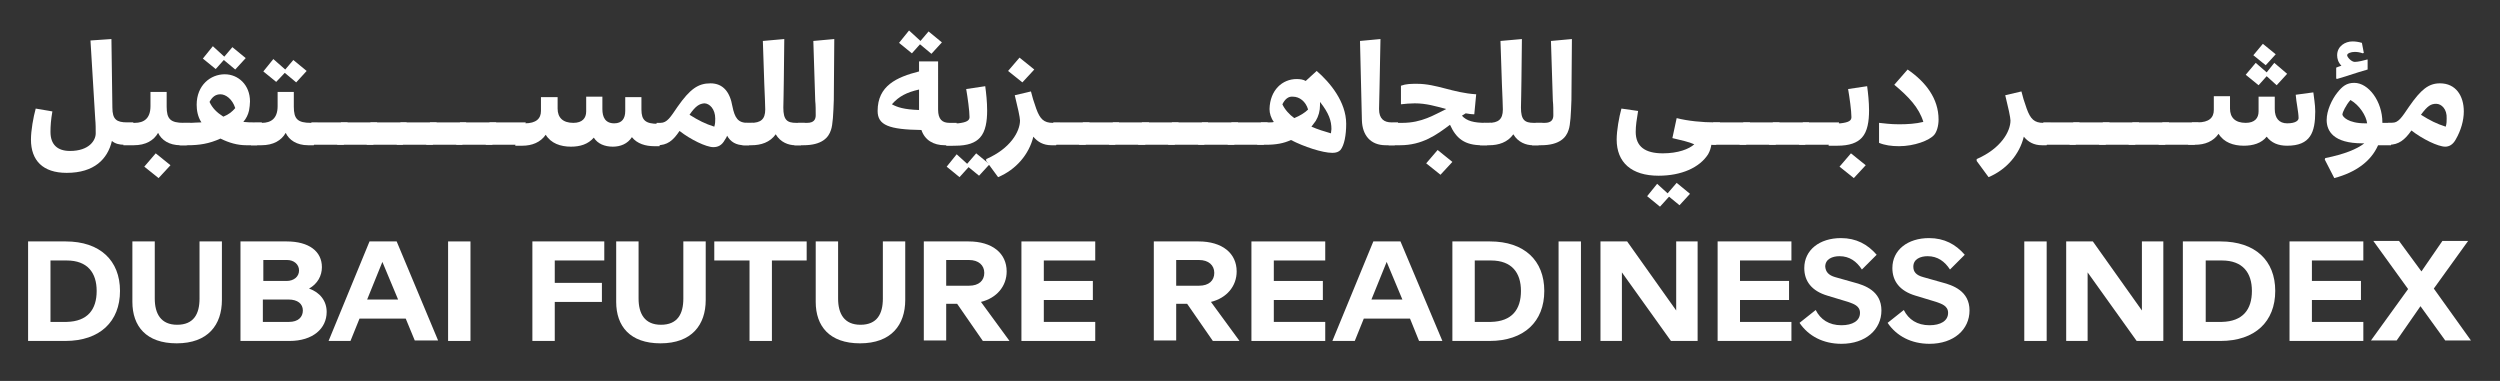 <?xml version="1.0" encoding="UTF-8"?>
<!-- Generator: Adobe Illustrator 26.5.0, SVG Export Plug-In . SVG Version: 6.00 Build 0)  -->
<svg xmlns="http://www.w3.org/2000/svg" xmlns:xlink="http://www.w3.org/1999/xlink" version="1.1" id="Layer_1" x="0px" y="0px" viewBox="0 0 525 80" style="enable-background:new 0 0 525 80;" xml:space="preserve">
<rect x="0" y="0" width="525" height="80" fill="#333333" stroke="none"/>
<style type="text/css">
	.st0{clip-path:url(#SVGID_00000020394529195873201440000008942388489237987972_);}
	.st1{fill:none;stroke:#3CBBED;stroke-miterlimit:10;}
	.st2{stroke:#3CBBED;stroke-miterlimit:10;}
	.st3{fill:none;stroke:#3CBBED;stroke-linecap:round;stroke-linejoin:round;stroke-miterlimit:10;}
	.st4{fill:#3CBBED;}
	.st5{fill:none;stroke:#FFFFFF;stroke-width:0.5;stroke-miterlimit:10;}
	.st6{fill:none;stroke:#000000;stroke-width:0.5;stroke-miterlimit:10;}
	.st7{fill:#FFFFFF;}
	.st8{clip-path:url(#SVGID_00000119797905713349786180000003226094417706218370_);}
</style>
<g>
	<path class="st7" d="M23.4,8.2l0.2,14.4c0,2.5,0.9,3.1,3.1,3.1h1.3l-0.8,4.7h-1.1c-1,0-1.9-0.2-2.6-0.8c-0.9,3.8-3.7,6.7-9.5,6.7   c-5,0-7.5-2.6-7.5-7c0-1.9,0.5-4.7,1-6.5l3.5,0.6c-0.3,1.7-0.4,3-0.4,4.3c0,2.7,1.5,4,4.1,4c4,0,5.4-2.2,5.4-3.7c0-0.9,0-2-0.1-3   L19,8.5L23.4,8.2z"></path>
	<path class="st7" d="M37.9,30.5c-2.4,0-4-1.1-4.7-2.6c-0.9,1.6-2.6,2.6-5.1,2.6h-2.2l0.8-4.7h1.6c1.9,0,3.3-0.9,3.3-3.5v-3h3.4v3.1   c0,2.6,0.8,3.4,3.6,3.4h1.4l-0.8,4.7H37.9z M35.8,34.7l-2.5,2.7l-3-2.4l2.4-2.8L35.8,34.7z"></path>
	<path class="st7" d="M46.3,29.1c-2.4,1.1-4.5,1.4-6.9,1.4h-1.7l0.8-4.7h1.6c0.5,0,1.3-0.1,2.2-0.1c-0.8-1.2-1-2.6-1-3.7   c0-4.1,2.9-6.4,5.9-6.4c2.8,0,5.3,2.2,5.3,5.7c0,0.6-0.1,1.3-0.2,1.9c-0.2,0.9-0.6,1.7-1.2,2.4c0.9,0.1,1.6,0.1,2.2,0.1h1.7   L54,30.5h-2.3C49.9,30.5,48.1,30,46.3,29.1z M47.1,11.9l1.7-2l2.8,2.3l-2.2,2.4l-2.4-2l-1.7,1.9l-2.7-2.2l2.1-2.6L47.1,11.9z    M44,21.4c0.6,1.3,1.5,2.2,2.9,3.1c1.2-0.5,1.8-1,2.5-1.8c-0.6-1.9-2-2.9-3.1-2.9C45.3,19.8,44.6,20.3,44,21.4z"></path>
	<path class="st7" d="M64.7,30.5c-2.4,0-4-1.1-4.7-2.6c-0.9,1.6-2.6,2.6-5.1,2.6h-2.2l0.8-4.7H55c1.9,0,3.3-0.9,3.3-3.5v-3h3.4v3.1   c0,2.6,0.8,3.4,3.6,3.4h1.4l-0.8,4.7H64.7z M59.9,14.6l1.7-2l2.8,2.3l-2.2,2.4l-2.4-2L58,17.2L55.3,15l2.1-2.6L59.9,14.6z"></path>
	<path class="st7" d="M73,25.7l-0.8,4.7h-7.6l0.8-4.7H73z"></path>
	<path class="st7" d="M79.2,25.7l-0.8,4.7h-7.6l0.8-4.7H79.2z"></path>
	<path class="st7" d="M85.4,25.7l-0.8,4.7H77l0.8-4.7H85.4z"></path>
	<path class="st7" d="M91.7,25.7l-0.8,4.7h-7.6l0.8-4.7H91.7z"></path>
	<path class="st7" d="M97.9,25.7l-0.8,4.7h-7.6l0.8-4.7H97.9z"></path>
	<path class="st7" d="M104.2,25.7l-0.8,4.7h-7.6l0.8-4.7H104.2z"></path>
	<path class="st7" d="M110.4,25.7l-0.8,4.7h-7.6l0.8-4.7H110.4z"></path>
	<path class="st7" d="M117.1,20.2v2.6c0,1.9,1.1,3,3.3,3c1.9,0,2.7-1,2.7-2.4v-3.1h3.4v2.6c0,1.7,0.6,3,2.5,3c1.6,0,2.3-1,2.3-2.6   v-2.9h3.4v2.6c0,2.3,0.9,3,3.5,3h1.1l-0.8,4.7h-1.1c-1.8,0-3.6-0.5-4.7-1.9c-0.9,1.4-2.4,2-4,2c-1.7,0-3.2-0.6-4-1.9   c-1.2,1.4-2.9,1.9-4.8,1.9c-2.2,0-4.2-0.7-5.3-2.5c-1.1,1.6-2.9,2.3-4.9,2.3h-1.5l0.8-4.7h1.2c2.4,0,3.4-1,3.4-2.6v-2.9H117.1z"></path>
	<path class="st7" d="M153.8,22.3c0.5,2.5,1.2,3.5,3.2,3.5h1.1l-0.8,4.7h-1c-1.7,0-2.9-0.7-3.6-2c-0.1,0.3-0.3,0.6-0.5,0.9   c-0.6,1.1-1.4,1.5-2.4,1.5c-1.5,0-4.8-1.6-7.1-3.4c-1.4,2.1-2.6,3-4.7,3h-0.9l0.8-4.7h0.8c1.4,0,2.1-1.2,3.6-3.4   c2.6-3.7,4.3-4.9,6.9-4.9C151.9,17.5,153.3,19.4,153.8,22.3z M144.8,24.1c1.9,1.2,3.3,1.9,5.2,2.5c0.2-0.6,0.2-1.2,0.2-1.7   c0-2-1.2-3.2-2.3-3.2C146.9,21.8,146.1,22.2,144.8,24.1z"></path>
	<path class="st7" d="M164.6,17c0,2-0.1,4.7-0.1,5.6c0,2.6,0.8,3.2,2.7,3.2h1.8l-0.8,4.7H167c-1.4,0-3.1-0.6-4.1-2.3   c-1.2,1.7-3.1,2.3-5.1,2.3h-1.9l0.8-4.7h1c2,0,3-0.7,3-2.8c0-0.6-0.1-3.2-0.2-5.4l-0.3-9l4.5-0.4L164.6,17z"></path>
	<path class="st7" d="M175.1,21c-0.1,2.8-0.2,5.2-0.6,6.3c-0.5,1.6-1.9,3.2-5.8,3.2h-1.9l0.8-4.7h1.9c1.4,0,1.8-0.7,1.8-1.6   s0-2.2-0.1-3l-0.4-12.6l4.4-0.4L175.1,21z"></path>
	<path class="st7" d="M198.4,30.5c-2.4,0-4.2-1.1-4.9-3.2c-6.8-0.1-9.2-1-9.2-4c0-5.3,4-7.1,8.7-8.3v-2.1h4V23   c0,2.1,0.9,2.8,2.4,2.8h1.5l-0.8,4.7H198.4z M193,23.1v-4.3c-2.6,0.6-4.2,1.4-5.7,3.1C188.4,22.5,189.8,23,193,23.1z M193.3,8.6   l1.7-2l2.8,2.3l-2.2,2.4l-2.4-2l-1.7,1.9l-2.7-2.2l2.1-2.6L193.3,8.6z"></path>
	<path class="st7" d="M203.1,34.4l1.9-2.2l2.8,2.3l-2.2,2.4l-2.2-1.8l-1.9,2.1l-2.7-2.2l2.1-2.6L203.1,34.4z M203.6,24.6   c0-1.3-0.4-4.2-0.7-5.9l4-0.6c0.2,1.5,0.4,3.3,0.4,5.1c0,2.2-0.3,4.4-1.5,5.7c-1,1.1-2.6,1.7-5.2,1.7h-1.9l0.8-4.7h1.7   C203,25.7,203.6,25.3,203.6,24.6z"></path>
	<path class="st7" d="M216.5,19.2c0.2,0.9,0.6,2.2,1.1,3.6c0.8,2.2,1.6,3,3.5,3h1.5l-0.8,4.7h-1c-1.7,0-2.9-0.7-3.8-1.8   c-0.9,3.7-3.6,6.9-7.4,8.5l-2.5-3.4v-0.4c5.1-2.2,7.1-5.8,7.1-8.1c0-0.6-0.5-2.9-1.1-5.3L216.5,19.2z M217.2,14.6l-2.5,2.7l-3-2.4   l2.4-2.8L217.2,14.6z"></path>
	<path class="st7" d="M228.8,25.7l-0.8,4.7h-7.6l0.8-4.7H228.8z"></path>
	<path class="st7" d="M235,25.7l-0.8,4.7h-7.6l0.8-4.7H235z"></path>
	<path class="st7" d="M241.3,25.7l-0.8,4.7h-7.6l0.8-4.7H241.3z"></path>
	<path class="st7" d="M247.5,25.7l-0.8,4.7H239l0.8-4.7H247.5z"></path>
	<path class="st7" d="M253.7,25.7l-0.8,4.7h-7.6l0.8-4.7H253.7z"></path>
	<path class="st7" d="M260,25.7l-0.8,4.7h-7.6l0.8-4.7H260z"></path>
	<path class="st7" d="M266.2,25.7l-0.8,4.7h-7.6l0.8-4.7H266.2z"></path>
	<path class="st7" d="M272.3,16.6c0.7,0,1.4,0.1,1.9,0.4l2.3-2.1c2.8,2.4,6.2,6.5,6.2,11.1c0,2.4-0.4,4.5-1.2,5.5   c-0.4,0.4-0.9,0.6-1.7,0.6c-2.1,0-6-1.3-8.7-2.7c-1.5,0.7-3.1,1-5.3,1H264l0.8-4.7h1.9c0.3,0,0.6,0,0.8-0.1   c-0.6-0.8-0.9-1.8-0.9-2.7C266.7,18.9,269.3,16.6,272.3,16.6z M269.3,21.9c0.5,1.1,1.5,2.2,2.5,2.9c1.2-0.5,2.2-1.1,2.9-1.8   c-0.5-1.7-1.8-2.7-3.2-2.7C270.5,20.2,269.8,20.9,269.3,21.9z M275.4,26.6c1.4,0.6,2.7,1,4.1,1.4c0-0.3,0.1-0.6,0.1-0.9   c0-1.7-0.5-3.3-2.4-5.7c0,0.2,0,0.5,0,0.7c0,1.2-0.3,2.3-0.9,3.3C276,25.8,275.7,26.2,275.4,26.6z"></path>
	<path class="st7" d="M292.9,30.5H291c-3.2,0-4.9-2.1-5-5.2l-0.4-16.7l4.3-0.4l-0.2,10.3c0,1.5-0.1,3-0.1,4.4c0,2.1,1.1,2.8,2.6,2.8   h1.4L292.9,30.5z"></path>
	<path class="st7" d="M297.6,17.6c4.1,0,7.5,1.9,12.4,2.2l-0.4,4.2c-0.6,0-1.2-0.1-1.8-0.2c-0.3,0.2-0.5,0.3-0.8,0.5   c1,1.1,2.5,1.5,5,1.5h1.1l-0.8,4.7h-1.1c-3.6,0-5.4-1.4-6.7-4.3c-2.8,2.1-5.8,4.3-10.5,4.3h-2.4l0.8-4.7h2.1c4.1,0,6.7-1.7,9.2-2.9   c-2.2-0.6-4.2-1.2-6.6-1.2c-1,0-2,0.1-2.9,0.2V18C295.3,17.6,296.3,17.6,297.6,17.6z M305,34l-2.5,2.7l-3-2.4l2.4-2.8L305,34z"></path>
	<path class="st7" d="M319.5,17c0,2-0.1,4.7-0.1,5.6c0,2.6,0.8,3.2,2.7,3.2h1.8l-0.8,4.7h-1.2c-1.4,0-3.1-0.6-4.1-2.3   c-1.2,1.7-3.1,2.3-5.1,2.3h-1.9l0.8-4.7h1c2,0,3-0.7,3-2.8c0-0.6-0.1-3.2-0.2-5.4l-0.3-9l4.5-0.4L319.5,17z"></path>
	<path class="st7" d="M330,21c-0.1,2.8-0.2,5.2-0.6,6.3c-0.5,1.6-1.9,3.2-5.8,3.2h-1.9l0.8-4.7h1.9c1.4,0,1.8-0.7,1.8-1.6   s0-2.2-0.1-3l-0.4-12.6l4.4-0.4L330,21z"></path>
	<path class="st7" d="M343.5,27.7c0,3.1,2,4.5,5.7,4.5c3.2,0,5.5-0.9,6.6-1.9c-1.1-0.5-2.9-0.9-4.6-1.3l0.9-4.2   c2.3,0.6,5.4,0.9,8,0.9h1.1l-0.8,4.7H360c-0.1,0-0.4,0-0.6-0.1c-0.1,0.7-0.3,1.4-0.7,2.1c-1.8,2.8-5.6,4.5-10.4,4.5   c-5.7,0-8.8-2.8-8.8-7.6c0-1.9,0.5-4.7,1-6.5l3.5,0.5C343.7,25.1,343.5,26.4,343.5,27.7z M350.2,40.6l1.9-2.2l2.8,2.3l-2.2,2.4   l-2.2-1.8l-1.9,2.1l-2.7-2.2l2.1-2.6L350.2,40.6z"></path>
	<path class="st7" d="M367.5,25.7l-0.8,4.7H359l0.8-4.7H367.5z"></path>
	<path class="st7" d="M373.7,25.7l-0.8,4.7h-7.6l0.8-4.7H373.7z"></path>
	<path class="st7" d="M379.9,25.7l-0.8,4.7h-7.6l0.8-4.7H379.9z"></path>
	<path class="st7" d="M386.2,25.7l-0.8,4.7h-7.6l0.8-4.7H386.2z"></path>
	<path class="st7" d="M388.8,24.6c0-1.3-0.4-4.2-0.7-5.9l4-0.6c0.2,1.5,0.4,3.3,0.4,5.1c0,2.2-0.3,4.4-1.5,5.7   c-1,1.1-2.6,1.7-5.2,1.7H384l0.8-4.7h1.7C388.3,25.7,388.8,25.3,388.8,24.6z M391.8,34.7l-2.5,2.7l-3-2.4l2.4-2.8L391.8,34.7z"></path>
	<path class="st7" d="M407.1,25.1c0,1.4-0.4,2.6-0.9,3.2c-1,1.2-4.2,2.4-7.4,2.4c-1.6,0-3-0.2-4.2-0.7v-4.2c1.1,0.1,2.3,0.3,4.2,0.3   c1.7,0,3.5-0.1,5.1-0.5c-0.9-3-3.1-5.3-6.1-7.8l2.8-3.2C404.4,17.2,407.1,20.7,407.1,25.1z"></path>
	<path class="st7" d="M424.5,19.2c0.2,0.9,0.6,2.2,1.1,3.6c0.8,2.2,1.6,3,3.5,3h1.5l-0.8,4.7h-1c-1.7,0-2.9-0.7-3.8-1.8   c-0.9,3.7-3.6,6.9-7.4,8.5l-2.5-3.4v-0.4c5.1-2.2,7.1-5.8,7.1-8.1c0-0.6-0.5-2.9-1.1-5.3L424.5,19.2z"></path>
	<path class="st7" d="M436.7,25.7l-0.8,4.7h-7.6l0.8-4.7H436.7z"></path>
	<path class="st7" d="M443,25.7l-0.8,4.7h-7.6l0.8-4.7H443z"></path>
	<path class="st7" d="M449.2,25.7l-0.8,4.7h-7.6l0.8-4.7H449.2z"></path>
	<path class="st7" d="M455.5,25.7l-0.8,4.7H447l0.8-4.7H455.5z"></path>
	<path class="st7" d="M461.7,25.7l-0.8,4.7h-7.6l0.8-4.7H461.7z"></path>
	<path class="st7" d="M486.2,23.4c0,4.4-1,7.2-5.9,7.2c-1.9,0-3.3-0.6-4.3-1.9c-1.1,1.4-2.9,1.9-4.8,1.9c-2.2,0-4.2-0.7-5.3-2.5   c-1.1,1.6-2.9,2.3-4.9,2.3h-1.5l0.8-4.7h1.2c2.4,0,3.4-1,3.4-2.6v-2.9h3.4v2.6c0,1.9,1.1,3,3.3,3c1.9,0,2.7-1,2.7-2.4v-3.1h3.4v2.6   c0,1.9,0.9,3,2.6,3c1.8,0,2.4-0.6,2.4-1.1c0-1.2-0.5-3.4-0.6-4.9l3.7-0.5C485.9,20.4,486.2,21.9,486.2,23.4z M476,15.2l1.6-2   l2.7,2.3l-2.2,2.4L476,16l-1.7,1.9l-2.7-2.2l2.1-2.5L476,15.2z M477.9,11.4l-2.1,2.3l-2.6-2.1l2-2.4L477.9,11.4z"></path>
	<path class="st7" d="M499.4,30.5c-1.5,3.4-4.7,5.7-9.2,6.9l-2-3.9l0.1-0.3c4-0.8,6.7-1.9,8.2-3.1h-0.4c-6.1,0-7.5-2.6-7.5-4.9   c0-2,1.1-4.3,2.2-5.7c1.1-1.4,2-2.1,3.6-2.1c3,0,5.9,3.9,5.9,8.3c0,0,0,0.1,0,0.1h2.6l-0.8,4.7H499.4z M490.6,16.4v-2.2   c0.3-0.1,0.7-0.3,1.1-0.4c-0.7-0.7-0.9-1.5-0.9-2.2c0-1.9,1.7-2.9,3.2-2.9c0.7,0,1.3,0.1,2,0.3l0.4,2.1l-0.2,0.1   c-0.6-0.2-1.1-0.3-1.7-0.3c-0.8,0-1.6,0.3-1.6,0.7c0,0.4,0.9,1.4,1.6,1.4s1.9-0.3,2.6-0.5l0.1,0v2.1c-2.5,0.7-5.3,1.7-6.5,2   L490.6,16.4z M497.1,25.9c-0.2-1.6-1.6-3.8-3.5-4.9c-1,1.1-1.7,2.7-1.7,3c0,0.5,1.2,1.9,4.8,1.9H497.1z"></path>
	<path class="st7" d="M500.7,30.5l0.8-4.7h0.8c1.4,0,2.1-1.2,3.6-3.4c2.5-3.6,4.1-4.9,6.5-4.9c3.3,0,5,2.6,5,5.9   c0,1.9-0.6,4-1.7,5.9c-0.6,1.1-1.4,1.5-2.2,1.5c-1.5,0-4.8-1.6-7.1-3.4c-1.4,2-2.7,3-4.7,3H500.7z M511.6,21.8   c-1.1,0-1.8,0.4-3.2,2.3c1.9,1.2,3.3,1.9,5.2,2.5c0.2-0.6,0.2-1.2,0.2-1.7C513.9,22.9,512.7,21.8,511.6,21.8z"></path>
</g>
<g>
	<path class="st7" d="M25.2,61.1c0,6.4-4.2,10.5-11.5,10.5H5.9V50.7h7.9C21,50.7,25.2,54.7,25.2,61.1z M20.3,61.1   c0-3.8-1.9-6.4-6.3-6.4h-3.4v12.9H14C18.4,67.5,20.3,65,20.3,61.1z"></path>
	<path class="st7" d="M46.6,50.7v12.3c0,5.2-2.9,9.1-9.5,9.1c-6.4,0-9.3-3.6-9.3-8.7V50.7h4.7v12c0,3.2,1.3,5.5,4.7,5.5   c3.5,0,4.7-2.3,4.7-5.5V50.7H46.6z"></path>
	<path class="st7" d="M68.6,65.5c0,3.5-2.9,6.1-7.8,6.1H50.5V50.7h9.7c4.7,0,7.4,2.1,7.4,5.4c0,1.8-0.9,3.5-2.7,4.5   C67.2,61.4,68.6,63.2,68.6,65.5z M55.2,59h5c1.5,0,2.6-0.9,2.6-2.2c0-1.3-1.1-2.2-2.5-2.2h-5V59z M63.6,65.2c0-1.4-1.1-2.3-3-2.3   h-5.4v4.7h5.5C62.6,67.6,63.6,66.6,63.6,65.2z"></path>
	<path class="st7" d="M85.2,66.9h-9.7l-1.9,4.7H69l8.6-20.9h5.7L92,71.5h-4.9L85.2,66.9z M83.6,62.9L80.3,55l-3.2,7.9H83.6z"></path>
	<path class="st7" d="M94.1,50.7h4.7v20.9h-4.7V50.7z"></path>
	<path class="st7" d="M116.5,54.7v4.7h9.9v4h-9.9v8.2h-4.7V50.7h15.1v4H116.5z"></path>
	<path class="st7" d="M148.2,50.7v12.3c0,5.2-2.9,9.1-9.5,9.1c-6.4,0-9.3-3.6-9.3-8.7V50.7h4.7v12c0,3.2,1.3,5.5,4.7,5.5   c3.5,0,4.7-2.3,4.7-5.5V50.7H148.2z"></path>
	<path class="st7" d="M169.4,54.7h-7.3v16.9h-4.7V54.7h-7.4v-4h19.4V54.7z"></path>
	<path class="st7" d="M190.1,50.7v12.3c0,5.2-2.9,9.1-9.5,9.1c-6.4,0-9.3-3.6-9.3-8.7V50.7h4.7v12c0,3.2,1.3,5.5,4.7,5.5   c3.5,0,4.7-2.3,4.7-5.5V50.7H190.1z"></path>
	<path class="st7" d="M201,63.8h-2.3v7.7H194V50.7h9.4c5,0,8,2.5,8,6.3c0,3.1-2.1,5.6-5.4,6.4l6,8.2h-5.6L201,63.8z M198.7,60h4.8   c2.1,0,3.2-1.1,3.2-2.7s-1.2-2.7-3.2-2.7h-4.8V60z"></path>
	<path class="st7" d="M219.2,54.7v4.3h10.3v4h-10.3v4.6H230v4h-15.5V50.7H230v4H219.2z"></path>
	<path class="st7" d="M249.3,63.8H247v7.7h-4.7V50.7h9.4c5,0,8,2.5,8,6.3c0,3.1-2.1,5.6-5.4,6.4l6,8.2h-5.6L249.3,63.8z M247,60h4.8   c2.1,0,3.2-1.1,3.2-2.7s-1.2-2.7-3.2-2.7H247V60z"></path>
	<path class="st7" d="M267.5,54.7v4.3h10.3v4h-10.3v4.6h10.8v4h-15.5V50.7h15.5v4H267.5z"></path>
	<path class="st7" d="M296.1,66.9h-9.7l-1.9,4.7h-4.7l8.6-20.9h5.7l8.8,20.9h-4.9L296.1,66.9z M294.5,62.9l-3.3-7.9l-3.2,7.9H294.5z   "></path>
	<path class="st7" d="M324.3,61.1c0,6.4-4.2,10.5-11.5,10.5H305V50.7h7.9C320.1,50.7,324.3,54.7,324.3,61.1z M319.4,61.1   c0-3.8-1.9-6.4-6.3-6.4h-3.4v12.9h3.4C317.5,67.5,319.4,65,319.4,61.1z"></path>
	<path class="st7" d="M327.3,50.7h4.7v20.9h-4.7V50.7z"></path>
	<path class="st7" d="M356.5,50.7v20.9h-5.6l-10.3-14.4v14.4h-4.5V50.7h5.6l10.3,14.5V50.7H356.5z"></path>
	<path class="st7" d="M365.4,54.7v4.3h10.3v4h-10.3v4.6h10.8v4h-15.5V50.7h15.5v4H365.4z"></path>
	<path class="st7" d="M385.4,58.2l3.9,1.1c2.3,0.6,5.8,1.8,5.8,5.9c0,4-3.3,7-8.4,7c-3.8,0-6.9-1.6-8.8-4.4l3.4-2.7   c1,2,2.8,3.2,5.4,3.2c2.3,0,3.9-0.9,3.9-2.6c0-1.5-1.4-1.9-2.5-2.3l-4.3-1.3c-3.4-1-4.9-3.1-4.9-5.8c0-3.8,3.2-6.3,7.7-6.3   c3.2,0,5.6,1.3,7.5,3.5l-3.1,3.1c-1.1-1.7-2.6-2.8-4.7-2.8c-1.5,0-3,0.6-3,2.2C383.4,57.1,384,57.8,385.4,58.2z"></path>
	<path class="st7" d="M403.9,58.2l3.9,1.1c2.3,0.6,5.8,1.8,5.8,5.9c0,4-3.3,7-8.4,7c-3.8,0-6.9-1.6-8.8-4.4l3.4-2.7   c1,2,2.8,3.2,5.4,3.2c2.3,0,3.9-0.9,3.9-2.6c0-1.5-1.4-1.9-2.5-2.3l-4.3-1.3c-3.4-1-4.9-3.1-4.9-5.8c0-3.8,3.2-6.3,7.7-6.3   c3.2,0,5.6,1.3,7.5,3.5l-3.1,3.1c-1.1-1.7-2.6-2.8-4.7-2.8c-1.5,0-3,0.6-3,2.2C401.8,57.1,402.4,57.8,403.9,58.2z"></path>
	<path class="st7" d="M425.1,50.7h4.7v20.9h-4.7V50.7z"></path>
	<path class="st7" d="M454.3,50.7v20.9h-5.6l-10.3-14.4v14.4h-4.5V50.7h5.6l10.3,14.5V50.7H454.3z"></path>
	<path class="st7" d="M477.8,61.1c0,6.4-4.2,10.5-11.5,10.5h-7.9V50.7h7.9C473.6,50.7,477.8,54.7,477.8,61.1z M472.9,61.1   c0-3.8-1.9-6.4-6.3-6.4h-3.4v12.9h3.4C471,67.5,472.9,65,472.9,61.1z"></path>
	<path class="st7" d="M485.5,54.7v4.3h10.3v4h-10.3v4.6h10.8v4h-15.5V50.7h15.5v4H485.5z"></path>
	<path class="st7" d="M513.5,71.5l-5.2-7.2l-5,7.2h-5.4l7.8-10.8l-7.3-10.1h5.4l4.7,6.4l4.4-6.4h5.4l-7.2,10l7.8,10.9H513.5z"></path>
</g>
</svg>
